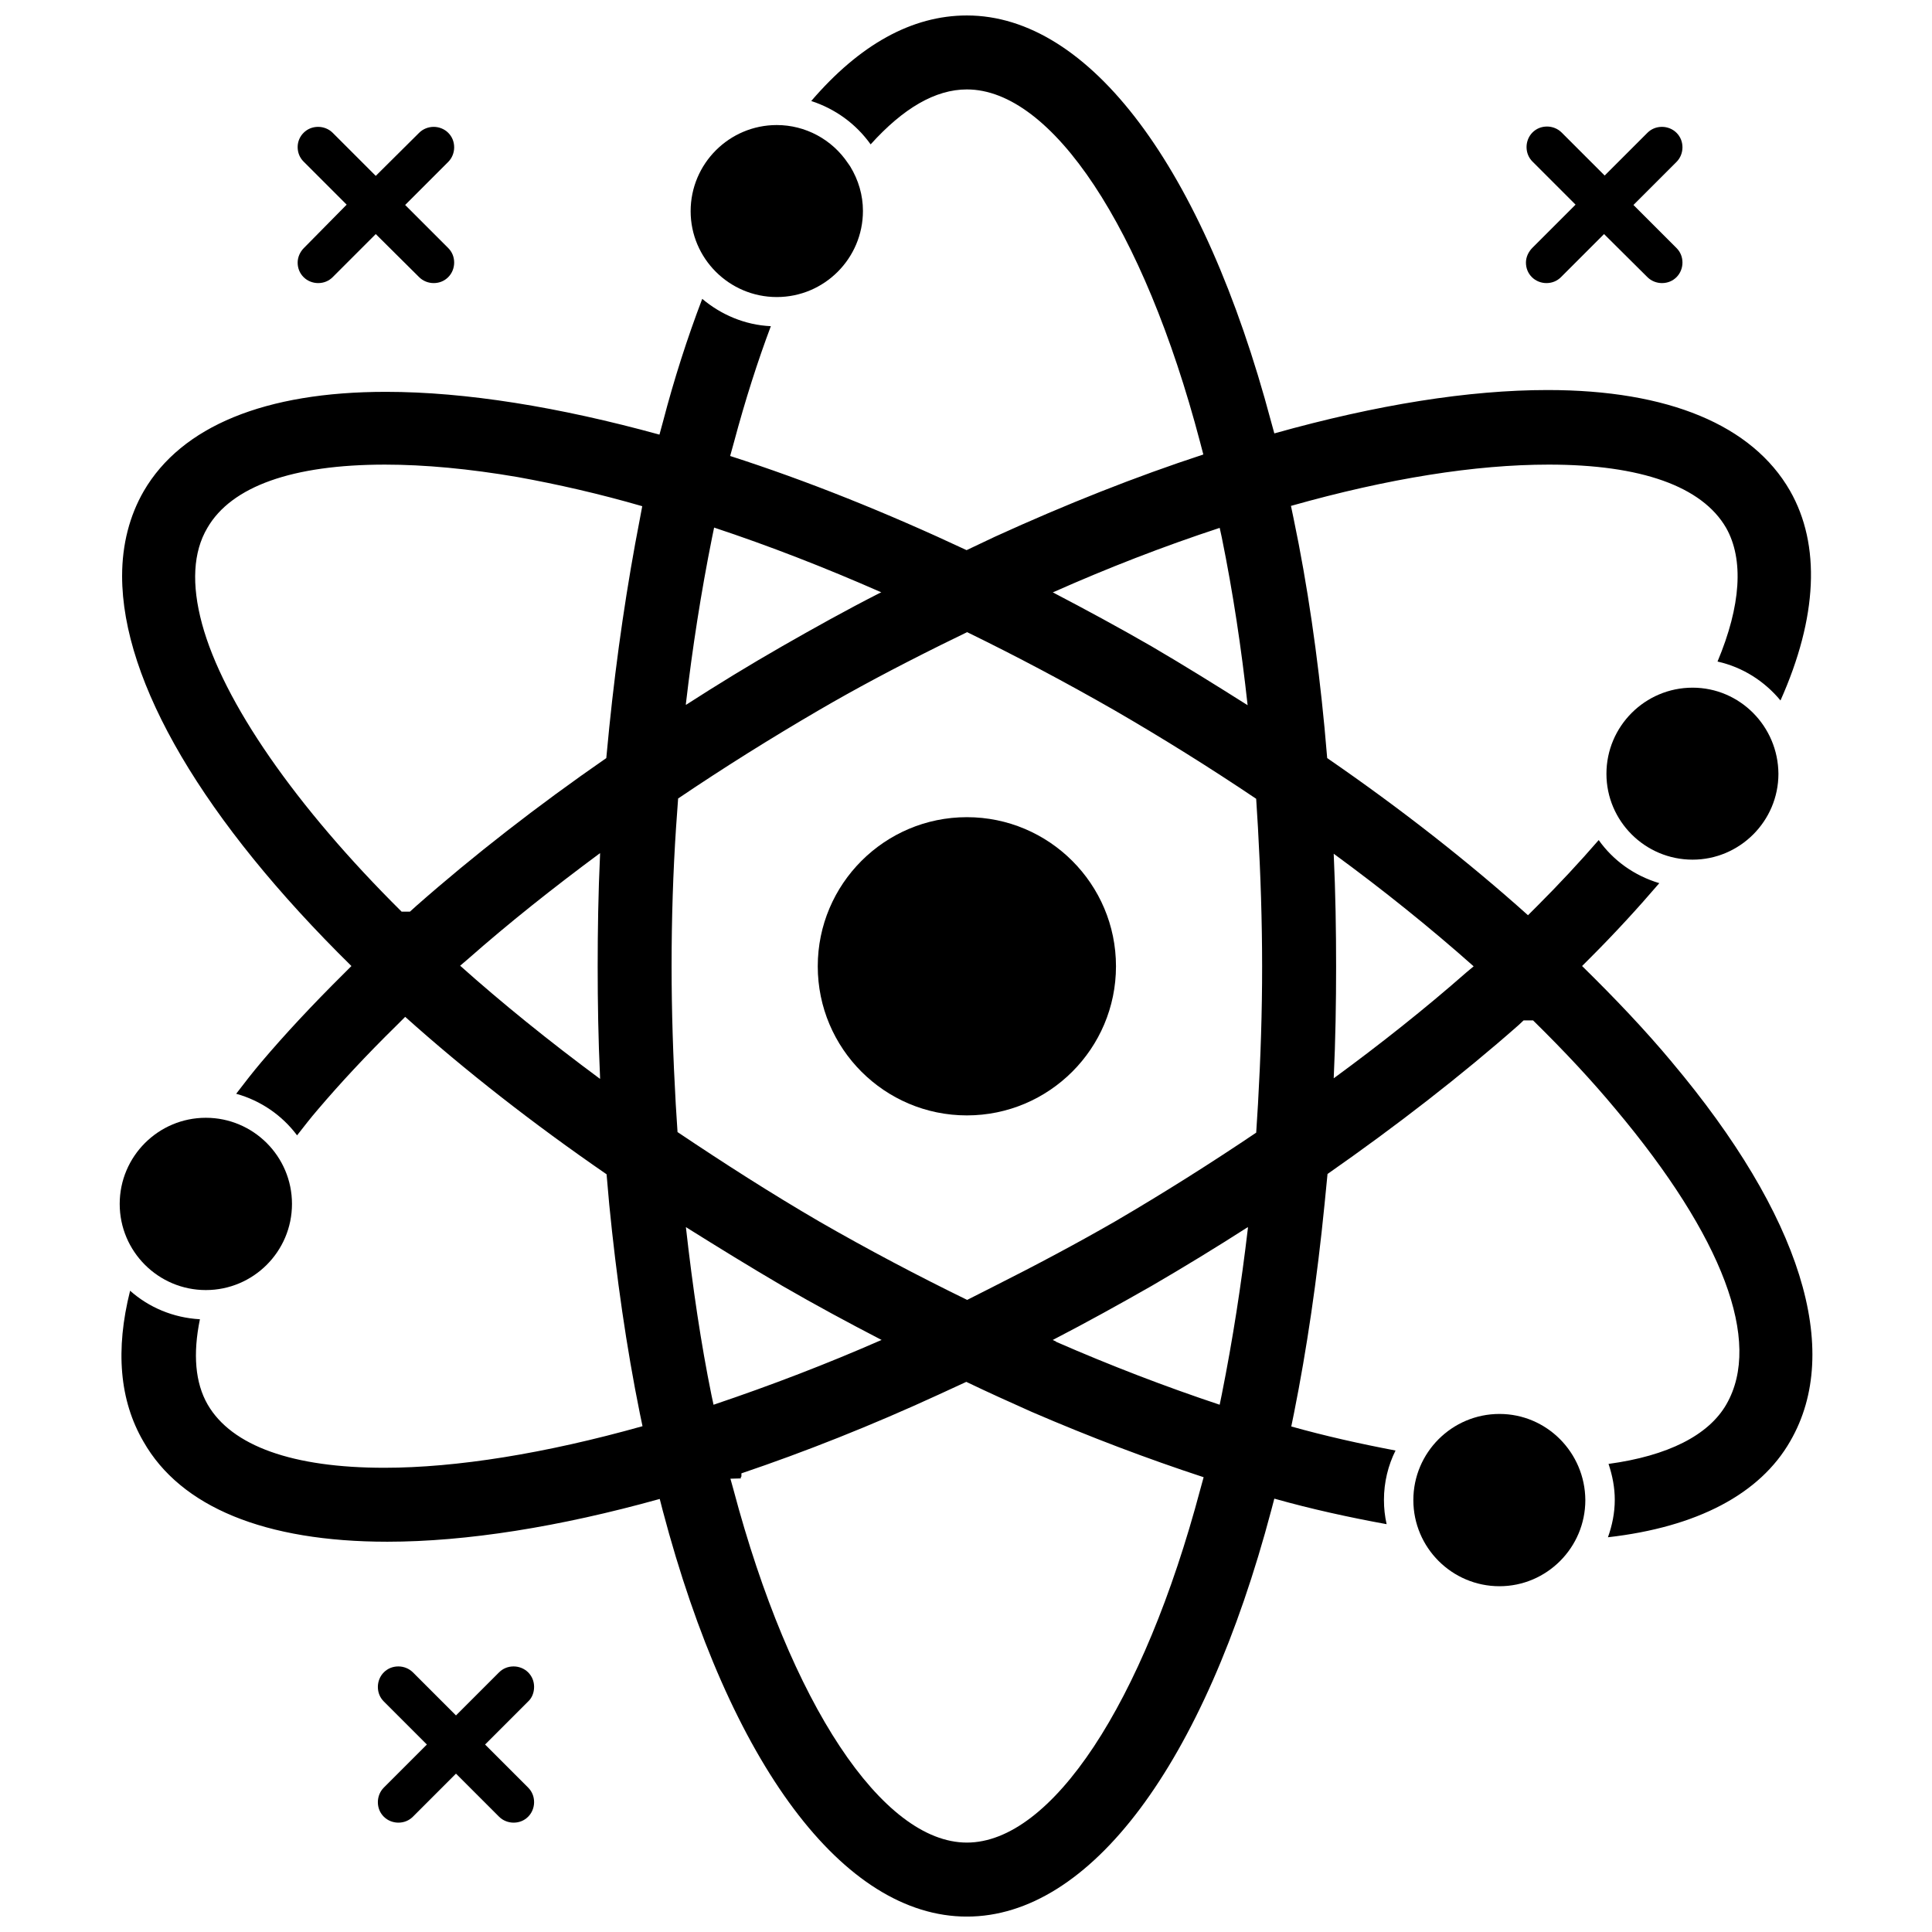 <?xml version="1.0" encoding="UTF-8"?>
<!-- The Best Svg Icon site in the world: iconSvg.co, Visit us! https://iconsvg.co -->
<svg width="800px" height="800px" version="1.1" viewBox="144 144 512 512" xmlns="http://www.w3.org/2000/svg">
 <defs>
  <clipPath id="a">
   <path d="m176 148.09h449v503.81h-449z"/>
  </clipPath>
 </defs>
 <path d="m198.55 485.88c12.594 0 22.828-10.234 22.828-22.828s-10.234-22.828-22.828-22.828-22.828 10.234-22.828 22.828c-0.004 12.594 10.23 22.828 22.828 22.828z"/>
 <path d="m349.86 222.72c12.594 0 22.828-10.234 22.828-22.828 0-4.172-1.18-8.188-3.387-11.809l-0.551-0.789c-4.25-6.375-11.336-10.156-18.895-10.156-12.594 0-22.828 10.234-22.828 22.828 0 12.523 10.234 22.754 22.832 22.754z"/>
 <path d="m592.55 326.24c-12.594 0-22.828 10.234-22.828 22.828 0 12.516 10.234 22.75 22.828 22.75 12.516 0 22.75-10.234 22.75-22.75-0.078-12.594-10.23-22.828-22.75-22.828z"/>
 <path d="m541.38 518.71c-12.594 0-22.828 10.234-22.828 22.828s10.234 22.828 22.828 22.828c12.516 0 22.75-10.234 22.75-22.828-0.078-12.594-10.23-22.828-22.75-22.828z"/>
 <g clip-path="url(#a)">
  <path d="m587.04 425.43c-7.086-8.5-15.113-16.926-23.773-25.426l2.281-2.281c6.453-6.453 12.516-13.066 18.184-19.68-6.613-1.969-12.203-5.984-16.059-11.414-5.117 5.902-10.547 11.73-16.297 17.477l-2.441 2.441c-15.902-14.25-33.77-28.262-53.215-41.645l-0.707-8.031c-1.812-19.051-4.488-37.707-8.188-55.418l-0.707-3.387c25.898-7.32 48.887-10.941 68.328-10.941 24.402 0 40.621 5.746 46.996 16.766 4.723 8.344 3.938 20.625-2.281 35.426 6.691 1.496 12.438 5.195 16.688 10.312 9.84-22.043 10.707-41.25 2.519-55.578-9.996-17.398-32.273-26.688-64.234-26.688-20.859 0-45.184 3.856-72.422 11.492l-0.867-3.148c-17.949-67.383-48.098-107.61-80.609-107.61-14.562 0-28.418 7.715-41.25 22.672 6.297 2.047 11.809 5.984 15.742 11.492 8.66-9.605 17.16-14.562 25.504-14.562 22.516 0 46.84 36.605 61.797 93.441l0.867 3.305c-17.789 5.824-36.289 13.145-55.262 21.805l-7.477 3.543c-21.332-9.996-42.352-18.422-62.66-24.953l1.023-3.699c2.992-11.18 6.297-21.492 9.762-30.699-6.926-0.316-13.227-3.07-18.184-7.242-3.938 10.312-7.477 21.332-10.391 32.512l-0.945 3.465c-26.609-7.32-51.324-11.336-72.5-11.336-32.039 0-54.16 9.133-64.156 26.293-3.777 6.535-5.746 14.168-5.746 22.516 0 28.184 21.648 64.867 60.773 103.36l-2.047 2.047c-8.422 8.344-15.664 16.137-21.805 23.379-2.203 2.598-4.41 5.434-6.691 8.422 6.535 1.812 12.203 5.746 16.137 11.02 1.812-2.281 3.465-4.488 5.512-6.848 5.902-6.926 12.676-14.25 20.859-22.277l2.281-2.281c15.902 14.25 33.93 28.34 53.371 41.723l0.707 8.031c1.891 19.207 4.566 37.863 8.109 55.34l0.707 3.387c-25.742 7.242-49.359 11.02-68.406 11.02-24.246 0-40.461-5.746-46.84-16.766-3.305-5.746-3.938-13.383-2.047-22.594-7.086-0.395-13.539-3.148-18.5-7.559-3.938 15.664-2.832 29.047 3.543 39.988 9.84 17.32 32.195 26.527 64.629 26.527 20.941 0 45.656-3.938 72.188-11.336l0.789 3.07c17.785 67.301 47.938 107.61 80.605 107.61s62.82-40.305 80.688-107.77l0.789-2.992c9.762 2.754 19.836 4.961 29.758 6.769-0.473-2.125-0.707-4.172-0.707-6.453 0-4.644 1.102-9.133 3.07-13.066-9.523-1.812-18.656-3.856-27.629-6.375l0.707-3.465c3.387-16.926 6.141-35.582 8.109-55.418l0.789-8.031c18.262-12.754 35.426-26.055 50.617-39.438l1.34-1.258h2.519c8.5 8.344 15.664 16.059 21.883 23.539 28.418 33.852 38.887 61.559 29.363 78.168-4.723 8.266-15.586 13.699-31.25 15.824 1.023 3.07 1.652 6.219 1.652 9.523 0 3.465-0.707 6.848-1.812 9.918 23.539-2.676 40.305-11.414 48.336-25.504 13.922-24.09 2.824-59.75-31.418-100.45zm-284.02-54.949c-0.473 10.156-0.629 20.152-0.629 29.598 0 9.445 0.156 19.285 0.629 29.363v0.473c-13.617-10.078-26.055-20.152-37.078-29.992l2.125-1.812c10.707-9.445 22.516-18.812 34.953-28.023zm10.547-88.953c-3.387 17.398-6.141 35.977-8.109 55.262l-0.785 8.109c-18.184 12.594-35.188 25.82-50.383 39.203l-1.652 1.496h-2.203c-28.184-27.945-47.312-55.656-52.898-76.281-2.832-10.469-2.363-19.051 1.418-25.426 6.375-11.02 22.594-16.766 47.074-16.766 10.469 0 22.355 1.102 35.188 3.305 10.469 1.891 21.57 4.41 32.984 7.715zm109.66 19.367c14.168-6.297 28.891-12.043 44.004-17.004l0.551 2.519c2.992 14.719 5.195 29.363 6.848 44.477-8.344-5.273-16.688-10.469-25.426-15.586-8.738-5.039-17.477-9.762-26.215-14.328zm-97.457 29.598c1.73-14.801 4.016-29.52 6.926-44.004l0.551-2.676c14.484 4.801 29.285 10.547 44.32 17.16l-0.234 0.078c-9.289 4.723-17.711 9.445-25.977 14.168-8.66 4.961-17.16 10.156-25.586 15.586zm6.769 183.18c-2.754-13.539-4.961-28.34-6.769-44.477 8.422 5.273 16.848 10.469 25.586 15.586 8.582 4.961 17.32 9.684 26.293 14.328l-0.234 0.078c-14.012 6.141-28.891 11.887-44.32 17.082zm129.57 24.953c-15.113 56.914-39.438 93.676-61.875 93.676-22.355 0-46.762-36.684-61.875-93.598l-0.789-2.832 2.754-0.078 0.004-0.395 0.156-0.078v-0.867c16.766-5.668 34.48-12.676 52.426-20.941l7.168-3.305c5.746 2.754 11.492 5.352 17.32 7.949 15.508 6.691 30.699 12.438 45.578 17.32zm12.594-69.117c-1.73 14.719-4.016 29.52-6.926 44.082l-0.551 2.676c-14.406-4.801-28.969-10.391-43.375-16.688v-0.078l-0.867-0.395 0.156-0.078c8.973-4.644 17.633-9.445 26.055-14.25 8.66-5.039 17.16-10.234 25.504-15.586zm2.676-32.906-0.473 7.559c-12.043 8.109-24.48 15.98-37.551 23.617-9.996 5.746-20.625 11.414-32.355 17.32l-6.691 3.387c-13.066-6.375-26.215-13.305-39.203-20.781-12.832-7.477-25.348-15.508-37.551-23.695l-0.473-7.398c-0.707-12.438-1.102-24.797-1.102-36.605 0-12.516 0.395-24.875 1.18-36.684l0.551-7.715c12.121-8.188 24.562-15.98 37.391-23.457 9.445-5.512 19.758-11.02 32.273-17.238l6.926-3.387c13.066 6.375 26.137 13.305 39.047 20.703 12.91 7.477 25.504 15.352 37.551 23.457l0.473 7.637c0.707 12.516 1.102 24.875 1.102 36.762 0.012 11.805-0.383 24.082-1.094 36.52zm55.184-34.871c-10.941 9.605-22.75 18.973-35.109 28.023v-0.156c0.473-10.078 0.629-19.996 0.629-29.441 0-9.684-0.156-19.445-0.629-29.676v-0.234c13.227 9.684 25.742 19.758 37.078 29.836z"/>
 </g>
 <path d="m400.23 360.56c-21.805 0-39.516 17.711-39.516 39.516 0 21.805 17.711 39.516 39.516 39.516s39.516-17.711 39.516-39.516c0.004-21.801-17.711-39.516-39.516-39.516z"/>
 <path d="m548.39 213.59c0 1.496 0.551 2.832 1.574 3.856 1.023 1.023 2.441 1.574 3.856 1.574 1.496 0 2.832-0.551 3.856-1.574l11.414-11.414 11.492 11.414c1.023 1.023 2.441 1.574 3.856 1.574 1.496 0 2.832-0.551 3.856-1.574 1.023-1.023 1.574-2.441 1.574-3.856 0-1.496-0.551-2.832-1.574-3.856l-11.414-11.414 11.414-11.414c1.023-1.023 1.574-2.441 1.574-3.856 0-1.496-0.551-2.832-1.574-3.856-1.023-1.023-2.441-1.574-3.856-1.574-1.496 0-2.832 0.551-3.856 1.574l-11.332 11.328-11.414-11.414c-1.023-1.023-2.441-1.574-3.856-1.574-1.496 0-2.832 0.551-3.856 1.574-1.023 1.023-1.574 2.441-1.574 3.856 0 1.496 0.551 2.832 1.574 3.856l11.414 11.414-11.414 11.414c-1.105 1.105-1.734 2.523-1.734 3.941z"/>
 <path d="m222.88 213.59c0 1.496 0.551 2.832 1.574 3.856 1.023 1.023 2.441 1.574 3.856 1.574 1.496 0 2.832-0.551 3.856-1.574l11.414-11.414 11.492 11.414c1.023 1.023 2.441 1.574 3.856 1.574 1.496 0 2.832-0.551 3.856-1.574 1.023-1.023 1.574-2.441 1.574-3.856 0-1.496-0.551-2.832-1.574-3.856l-11.414-11.414 11.414-11.414c1.023-1.023 1.574-2.441 1.574-3.856 0-1.496-0.551-2.832-1.574-3.856-1.023-1.023-2.441-1.574-3.856-1.574-1.418 0-2.832 0.551-3.856 1.574l-11.492 11.414-11.414-11.414c-1.023-1.023-2.441-1.574-3.856-1.574-1.496 0-2.832 0.551-3.856 1.574-0.945 0.938-1.574 2.277-1.574 3.773s0.551 2.832 1.574 3.856l11.414 11.414-11.336 11.492c-1.023 1.023-1.652 2.441-1.652 3.859z"/>
 <path d="m285.54 591.05c0-1.496-0.551-2.832-1.574-3.856-1.023-1.023-2.441-1.574-3.856-1.574-1.496 0-2.832 0.551-3.856 1.574l-11.414 11.414-11.414-11.414c-1.023-1.023-2.441-1.574-3.856-1.574-1.496 0-2.832 0.551-3.856 1.574-1.023 1.023-1.574 2.441-1.574 3.856 0 1.496 0.551 2.832 1.574 3.856l11.414 11.414-11.414 11.414c-1.023 1.023-1.574 2.441-1.574 3.856 0 1.496 0.551 2.832 1.574 3.856 1.023 1.023 2.441 1.574 3.856 1.574 1.496 0 2.832-0.551 3.856-1.574l11.414-11.414 11.414 11.414c1.023 1.023 2.441 1.574 3.856 1.574 1.496 0 2.832-0.551 3.856-1.574 1.023-1.023 1.574-2.441 1.574-3.856 0-1.496-0.551-2.832-1.574-3.856l-11.414-11.414 11.414-11.414c1.023-0.941 1.574-2.359 1.574-3.856z"/>
</svg>